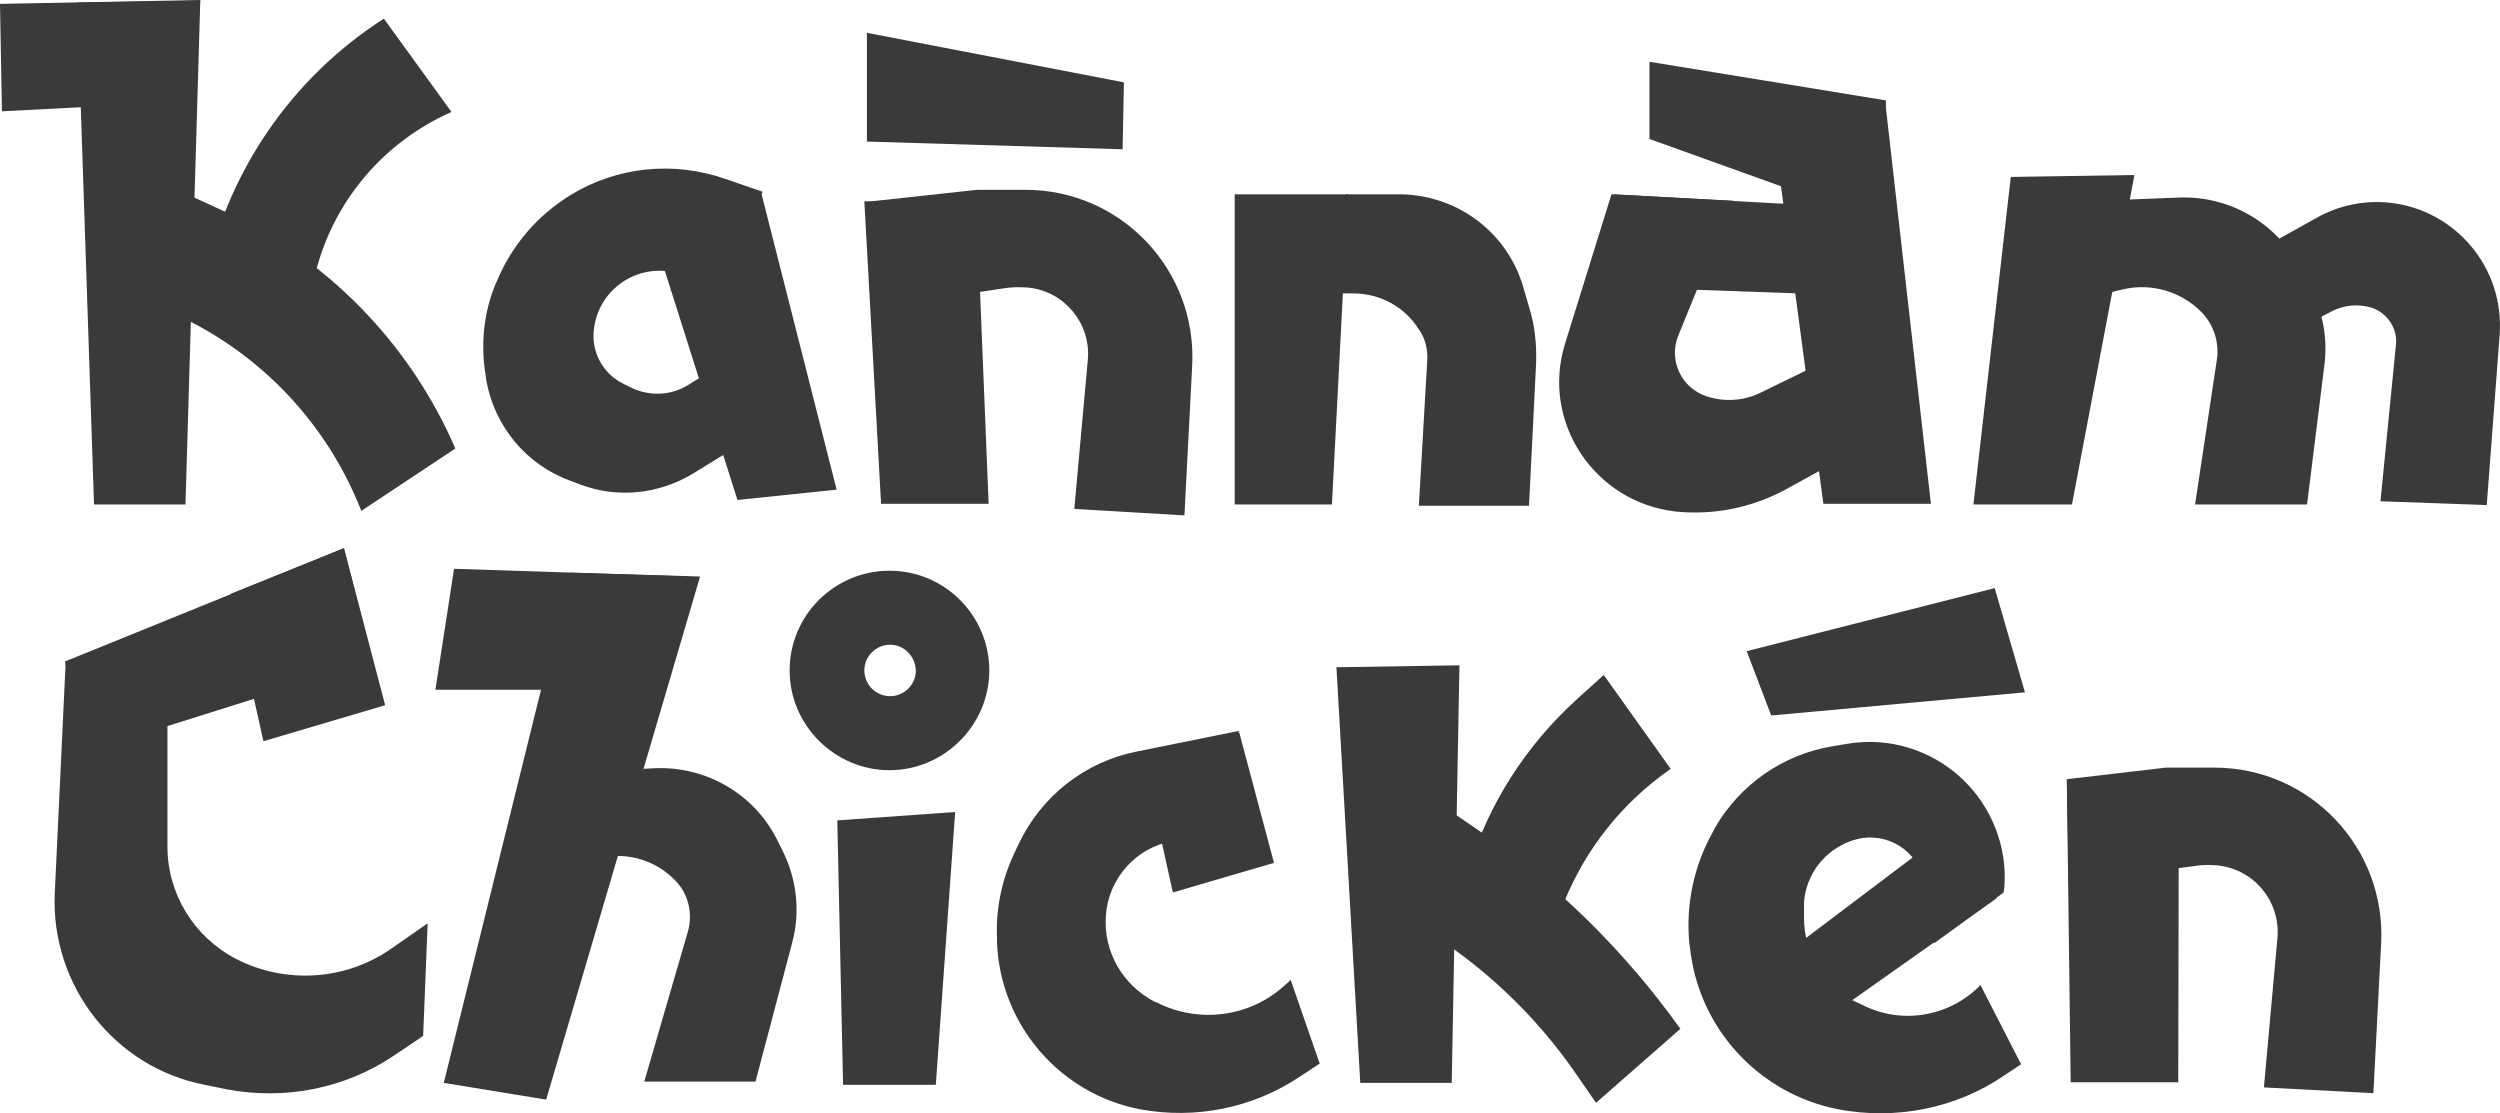 <svg width="128" height="57" viewBox="0 0 128 57" fill="none" xmlns="http://www.w3.org/2000/svg">
    <path d="M68.425 34.163L74.724 34.064L74.328 55.444H69.646L68.425 34.163Z" fill="#3A3A3A"/>
    <path d="M3.957 0.132L10.255 0.033L9.497 25.828H4.814L3.957 0.132Z" fill="#3A3A3A"/>
    <path d="M29.184 29.32L35.845 29.518L27.964 56.301L22.721 55.444L29.184 29.32Z" fill="#3A3A3A"/>
    <path d="M102.952 9.059L109.283 8.96L106.085 25.828H101.039L102.952 9.059Z" fill="#3A3A3A"/>
    <path d="M63.216 9.949H69.019L68.195 25.828H63.216V9.949Z" fill="#3A3A3A"/>
    <path d="M96.555 5.139V11.464L84.452 7.116V3.163L96.555 5.139Z" fill="#3A3A3A"/>
    <path d="M0 0.198L10.256 0L9.596 5.205L0.099 5.699L0 0.198Z" fill="#3A3A3A"/>
    <path d="M82.638 9.949L96.192 10.707L96.686 15.187L82.737 14.693L82.638 9.949Z" fill="#3A3A3A"/>
    <path d="M57.544 4.217L44.386 1.68V7.248L57.478 7.643L57.544 4.217Z" fill="#3A3A3A"/>
    <path d="M90.685 36.633L103.677 35.447L102.128 30.111L89.432 33.339L90.685 36.633Z" fill="#3A3A3A"/>
    <path d="M23.248 29.122L35.285 29.518L34.065 35.316H22.292L23.248 29.122Z" fill="#3A3A3A"/>
    <path d="M3.331 33.866L17.609 28.068L19.093 33.866L4.221 38.544L3.331 33.866Z" fill="#3A3A3A"/>
    <path d="M11.805 30.407L17.609 28.068L19.72 36.106L13.487 37.951L11.805 30.407Z" fill="#3A3A3A"/>
    <path d="M58.665 39.434L63.446 37.49L65.227 44.178L60.05 45.693L58.665 39.434Z" fill="#3A3A3A"/>
    <path d="M99.918 42.399L102.227 45.99L94.246 51.623L91.542 48.724L99.918 42.399Z" fill="#3A3A3A"/>
    <path d="M106.019 55.412L105.821 39.928L111.559 39.961L111.526 55.412H106.019Z" fill="#3A3A3A"/>
    <path d="M45.111 25.795L44.254 10.312L49.992 10.345L50.618 25.795H45.111Z" fill="#3A3A3A"/>
    <path d="M93.356 25.795L90.586 5.041L96.522 5.205L98.863 25.795H93.356Z" fill="#3A3A3A"/>
    <path d="M43.166 55.543L42.869 42.003L48.904 41.575L47.914 55.543H43.166Z" fill="#3A3A3A"/>
    <path d="M37.758 25.598L33.57 12.387L38.978 9.883L42.836 25.07L37.758 25.598Z" fill="#3A3A3A"/>
    <path d="M85.54 39.368C83.067 41.081 81.188 43.453 80.067 46.22L79.836 46.78L75.219 44.408C76.241 41.114 78.154 38.149 80.726 35.81L82.111 34.558L85.54 39.368Z" fill="#3A3A3A"/>
    <path d="M23.116 5.732C19.39 7.38 16.719 10.74 15.993 14.726L15.466 17.493L10.387 14.825L10.453 14.463C11.575 8.895 14.872 4.019 19.654 0.956L23.116 5.732Z" fill="#3A3A3A"/>
    <path d="M88.739 10.279L85.936 17.164C85.409 18.416 86.068 19.865 87.387 20.294C88.278 20.59 89.267 20.524 90.091 20.129L94.279 18.086V23.489L91.41 25.07C89.695 25.993 87.75 26.388 85.804 26.191C81.649 25.729 78.879 21.611 80.132 17.592L82.507 9.949L88.739 10.279Z" fill="#3A3A3A"/>
    <path d="M36.901 14.331L34.295 13.902C32.383 13.606 30.602 14.957 30.404 16.9C30.272 18.053 30.899 19.173 31.954 19.668L32.35 19.865C33.273 20.294 34.361 20.261 35.252 19.701L37.725 18.152V22.863L35.483 24.247C33.735 25.301 31.624 25.532 29.712 24.807L29.184 24.609C26.942 23.786 25.326 21.842 24.897 19.47L24.864 19.206C24.6 17.625 24.765 15.978 25.392 14.495L25.425 14.43C26.183 12.585 27.502 11.036 29.217 9.982C31.591 8.533 34.493 8.236 37.131 9.159L39.044 9.817L36.901 14.331Z" fill="#3A3A3A"/>
    <path d="M121.88 25.664L122.672 17.658C122.771 16.802 122.21 16.011 121.419 15.748C120.726 15.55 120.001 15.616 119.374 15.945L114.691 18.383L114.856 13.244L118.583 11.168C119.737 10.509 121.056 10.246 122.342 10.378C125.738 10.74 128.245 13.738 127.981 17.164L127.321 25.861L121.88 25.664Z" fill="#3A3A3A"/>
    <path d="M8.574 32.713V43.354C8.574 45.759 9.926 47.966 12.069 49.086C14.608 50.404 17.708 50.206 20.05 48.559L21.896 47.274L21.665 53.039L20.148 54.061C17.642 55.741 14.575 56.334 11.608 55.774L10.486 55.543C5.87 54.654 2.605 50.47 2.803 45.759L3.364 33.866L8.574 32.713Z" fill="#3A3A3A"/>
    <path d="M64.139 42.333L60.05 43.058C58.17 43.387 56.752 44.968 56.62 46.879C56.488 48.724 57.477 50.437 59.126 51.294L59.225 51.327C61.369 52.414 63.974 52.084 65.754 50.47L66.084 50.174L67.568 54.456L66.513 55.148C64.139 56.729 61.204 57.322 58.368 56.795C54.246 56.005 51.212 52.447 51.047 48.263V48.032C50.981 46.55 51.278 45.1 51.904 43.749L52.135 43.255C53.289 40.785 55.532 39.006 58.203 38.478L63.413 37.424L64.139 42.333Z" fill="#3A3A3A"/>
    <path d="M99.028 48.295L98.5 45.199C98.236 43.552 96.588 42.53 94.972 42.992C93.62 43.387 92.63 44.507 92.4 45.891L92.367 46.187C92.367 46.253 92.367 46.319 92.367 46.385V47.011C92.367 48.79 93.356 50.437 94.939 51.26L95.302 51.425C97.313 52.479 99.786 52.084 101.402 50.437L103.48 54.489L102.589 55.082C100.116 56.762 97.049 57.355 94.114 56.795C90.058 56.004 86.959 52.644 86.53 48.526L86.497 48.328C86.299 46.319 86.728 44.309 87.717 42.563L87.816 42.366C89.102 40.158 91.278 38.643 93.785 38.215L94.576 38.083C96.686 37.721 98.863 38.379 100.446 39.862C101.963 41.279 102.787 43.354 102.622 45.429L102.589 45.693L99.028 48.295Z" fill="#3A3A3A"/>
    <path d="M32.976 55.411L35.219 47.703C35.483 46.78 35.252 45.759 34.559 45.067C33.57 44.046 32.119 43.618 30.734 43.914L27.898 44.54L29.712 39.532L33.471 39.335C36.109 39.203 38.582 40.62 39.769 42.959L40.066 43.552C40.792 45.001 40.989 46.681 40.561 48.263L38.681 55.379H32.976V55.411Z" fill="#3A3A3A"/>
    <path d="M112.383 25.861L113.504 18.416C113.636 17.526 113.339 16.637 112.746 16.011C111.691 14.924 110.141 14.462 108.657 14.825L106.579 15.319V10.311L111.559 10.114C114.164 10.015 116.604 11.431 117.791 13.771L118.352 14.858C118.945 16.044 119.176 17.361 119.011 18.679L118.121 25.828H112.383V25.861Z" fill="#3A3A3A"/>
    <path d="M72.647 25.861L73.075 18.449C73.108 17.889 72.977 17.329 72.647 16.867C71.921 15.714 70.668 15.023 69.283 15.023H68.096L68.92 9.949H71.624C74.559 9.949 77.164 11.86 77.989 14.693L78.286 15.714C78.582 16.637 78.681 17.625 78.648 18.613L78.286 25.894H72.647V25.861Z" fill="#3A3A3A"/>
    <path d="M115.912 55.675L116.604 48.032C116.769 46.154 115.417 44.507 113.537 44.309C113.142 44.276 112.746 44.276 112.35 44.342L105.92 45.199L105.821 39.895L110.899 39.302H113.372C118.286 39.302 122.177 43.42 121.913 48.329L121.517 55.972L115.912 55.675Z" fill="#3A3A3A"/>
    <path d="M55.004 26.058L55.697 18.415C55.862 16.571 54.51 14.923 52.663 14.726C52.234 14.693 51.839 14.693 51.41 14.759L44.683 15.78L44.287 10.344L50.025 9.718H52.498C57.412 9.718 61.303 13.836 61.039 18.745L60.643 26.388L55.004 26.058Z" fill="#3A3A3A"/>
    <path d="M72.68 47.439C75.845 49.35 78.582 51.919 80.693 54.983L81.715 56.465L86.035 52.677C83.166 48.658 79.638 45.199 75.582 42.431L74.23 41.509L72.68 47.439Z" fill="#3A3A3A"/>
    <path d="M6.43 15.121L7.453 15.483C12.531 17.262 16.554 21.183 18.5 26.157L23.314 22.962C20.973 17.559 16.719 13.21 11.377 10.773L8.013 9.224L6.43 15.121Z" fill="#3A3A3A"/>
    <path fill-rule="evenodd" clip-rule="evenodd" d="M40.429 34.327C40.429 31.494 42.737 29.221 45.54 29.221C48.376 29.221 50.652 31.527 50.652 34.327C50.652 37.127 48.343 39.434 45.54 39.434C42.737 39.434 40.429 37.127 40.429 34.327ZM45.573 33.01C44.848 33.01 44.254 33.602 44.254 34.327C44.254 35.052 44.848 35.645 45.573 35.645C46.299 35.645 46.892 35.052 46.892 34.327C46.859 33.602 46.299 33.01 45.573 33.01Z" fill="#3A3A3A"/>
</svg>
